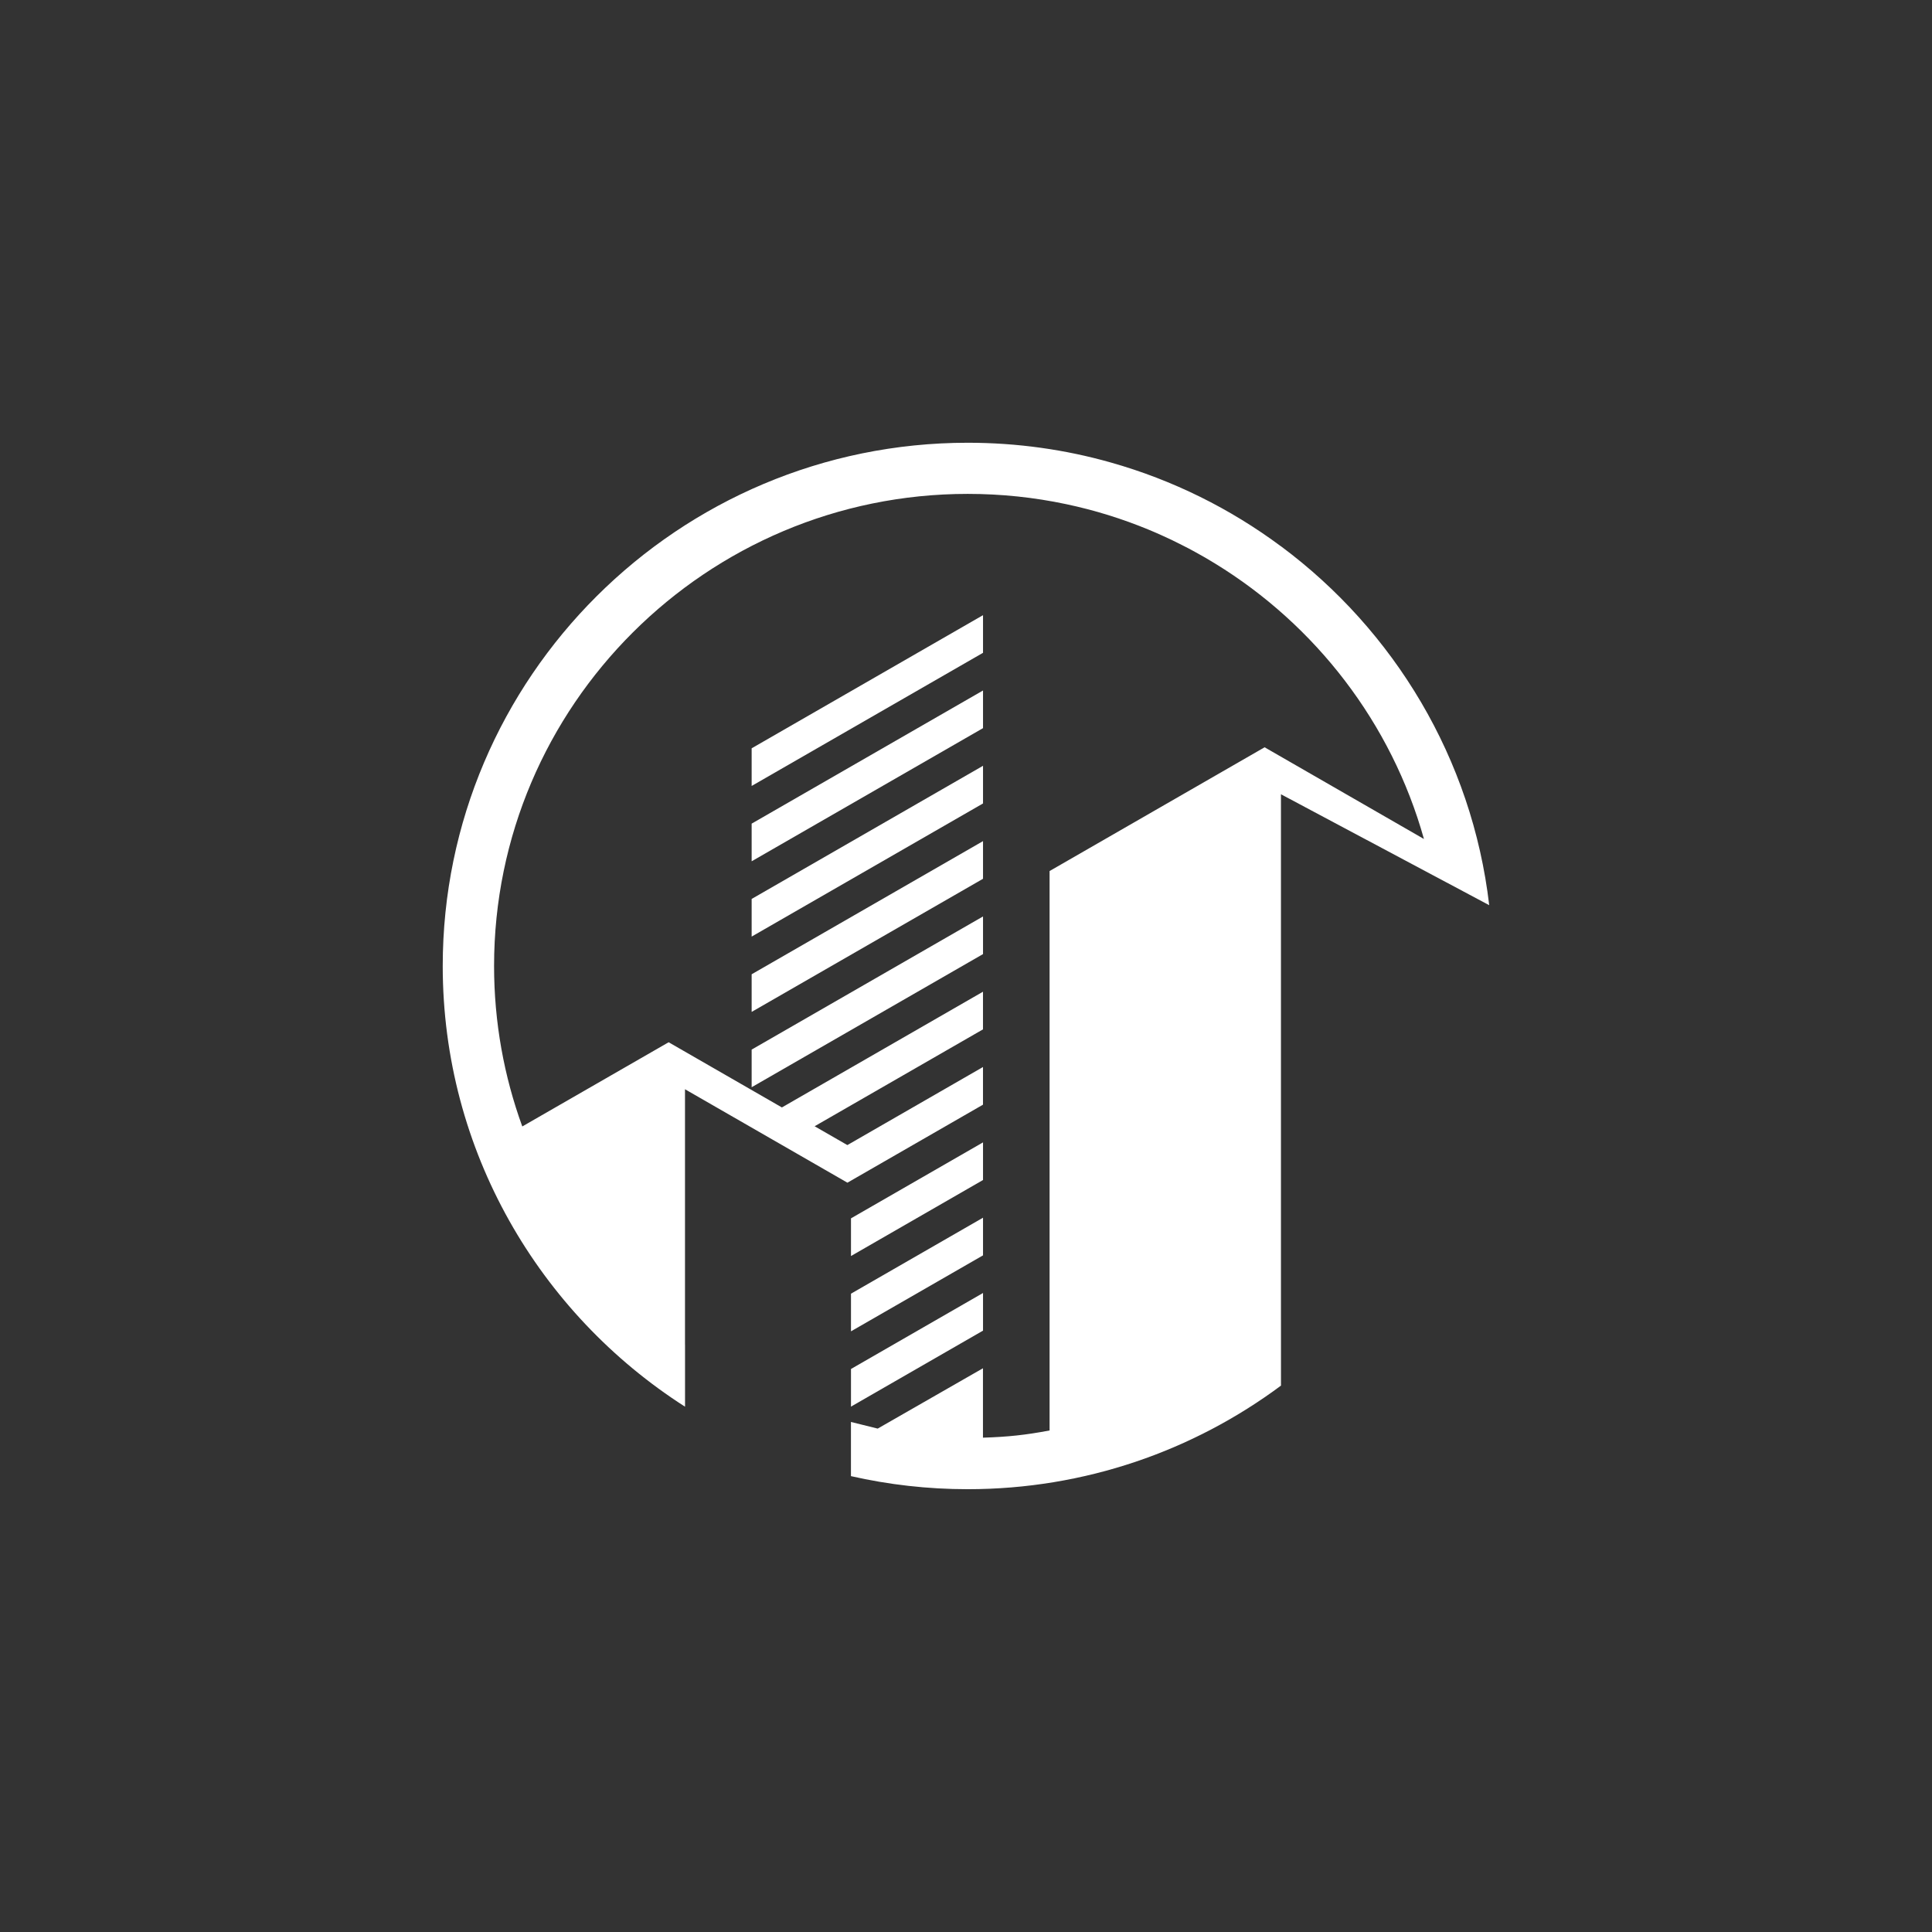 <svg fill="none" height="96" viewBox="0 0 96 96" width="96" xmlns="http://www.w3.org/2000/svg"><rect x="0" y="0" width="96" height="96" fill="#333333" stroke="none"/><g fill="#fff"><path d="m37.349 50.281 11.497-6.615v-1.871l-11.497 6.616z"/><path d="m37.349 46.539 11.497-6.616v-1.871l-11.497 6.616z"/><path d="m37.349 42.797 11.497-6.616v-1.871l-11.497 6.616z"/><path d="m48.846 30.567-11.497 6.616v1.871l11.497-6.616z"/><path d="m37.349 54.024 11.497-6.616v-1.87l-11.497 6.616z"/><path d="m48.846 56.764c-2.187 1.258-4.374 2.516-6.561 3.775v1.872l6.561-3.777z"/><path d="m42.285 66.153 6.561-3.775v-1.871l-6.561 3.775z"/><path d="m42.285 69.894 6.561-3.776v-1.87l-6.561 3.776z"/><path d="m63.654 27.149c-2.511-1.869-5.371-3.296-8.461-4.168-2.26-.641-4.644-.981-7.106-.981-14.385 0-26.088 11.664-26.088 26 0 9.185 4.805 17.273 12.04 21.898v-3.09l-.002-.001v-12.683l8.071 4.643c2.245-1.292 4.491-2.584 6.736-3.876v-1.871l-6.561 3.776-.179.102-1.626-.935 8.366-4.814v-1.871l-9.992 5.75-5.628-3.239-7.272 4.184c-.906-2.491-1.402-5.175-1.402-7.974 0-12.936 10.558-23.458 23.537-23.458 1.674 0 3.307.175 4.88.508 1.426.3 2.804.73 4.123 1.276.209.086.418.178.627.272.338.15.669.308.998.478.222.11.444.226.66.346.34.185.675.379 1.001.58 4.998 3.061 8.767 7.931 10.379 13.688l-7.917-4.557-10.277 5.915-.408.234v27.798c-1.187.225-2.067.319-3.31.358v-3.449l-5.231 2.998-1.329-.33v2.692c1.867.424 3.809.649 5.803.649 5.829 0 11.217-1.915 15.565-5.147v-3.274l-.001.001v-26.111l7.532 4.012c-.046-.021.043.027 0 0l2.816 1.5c-.849-7.283-4.727-13.657-10.345-17.833z"/></g></svg>